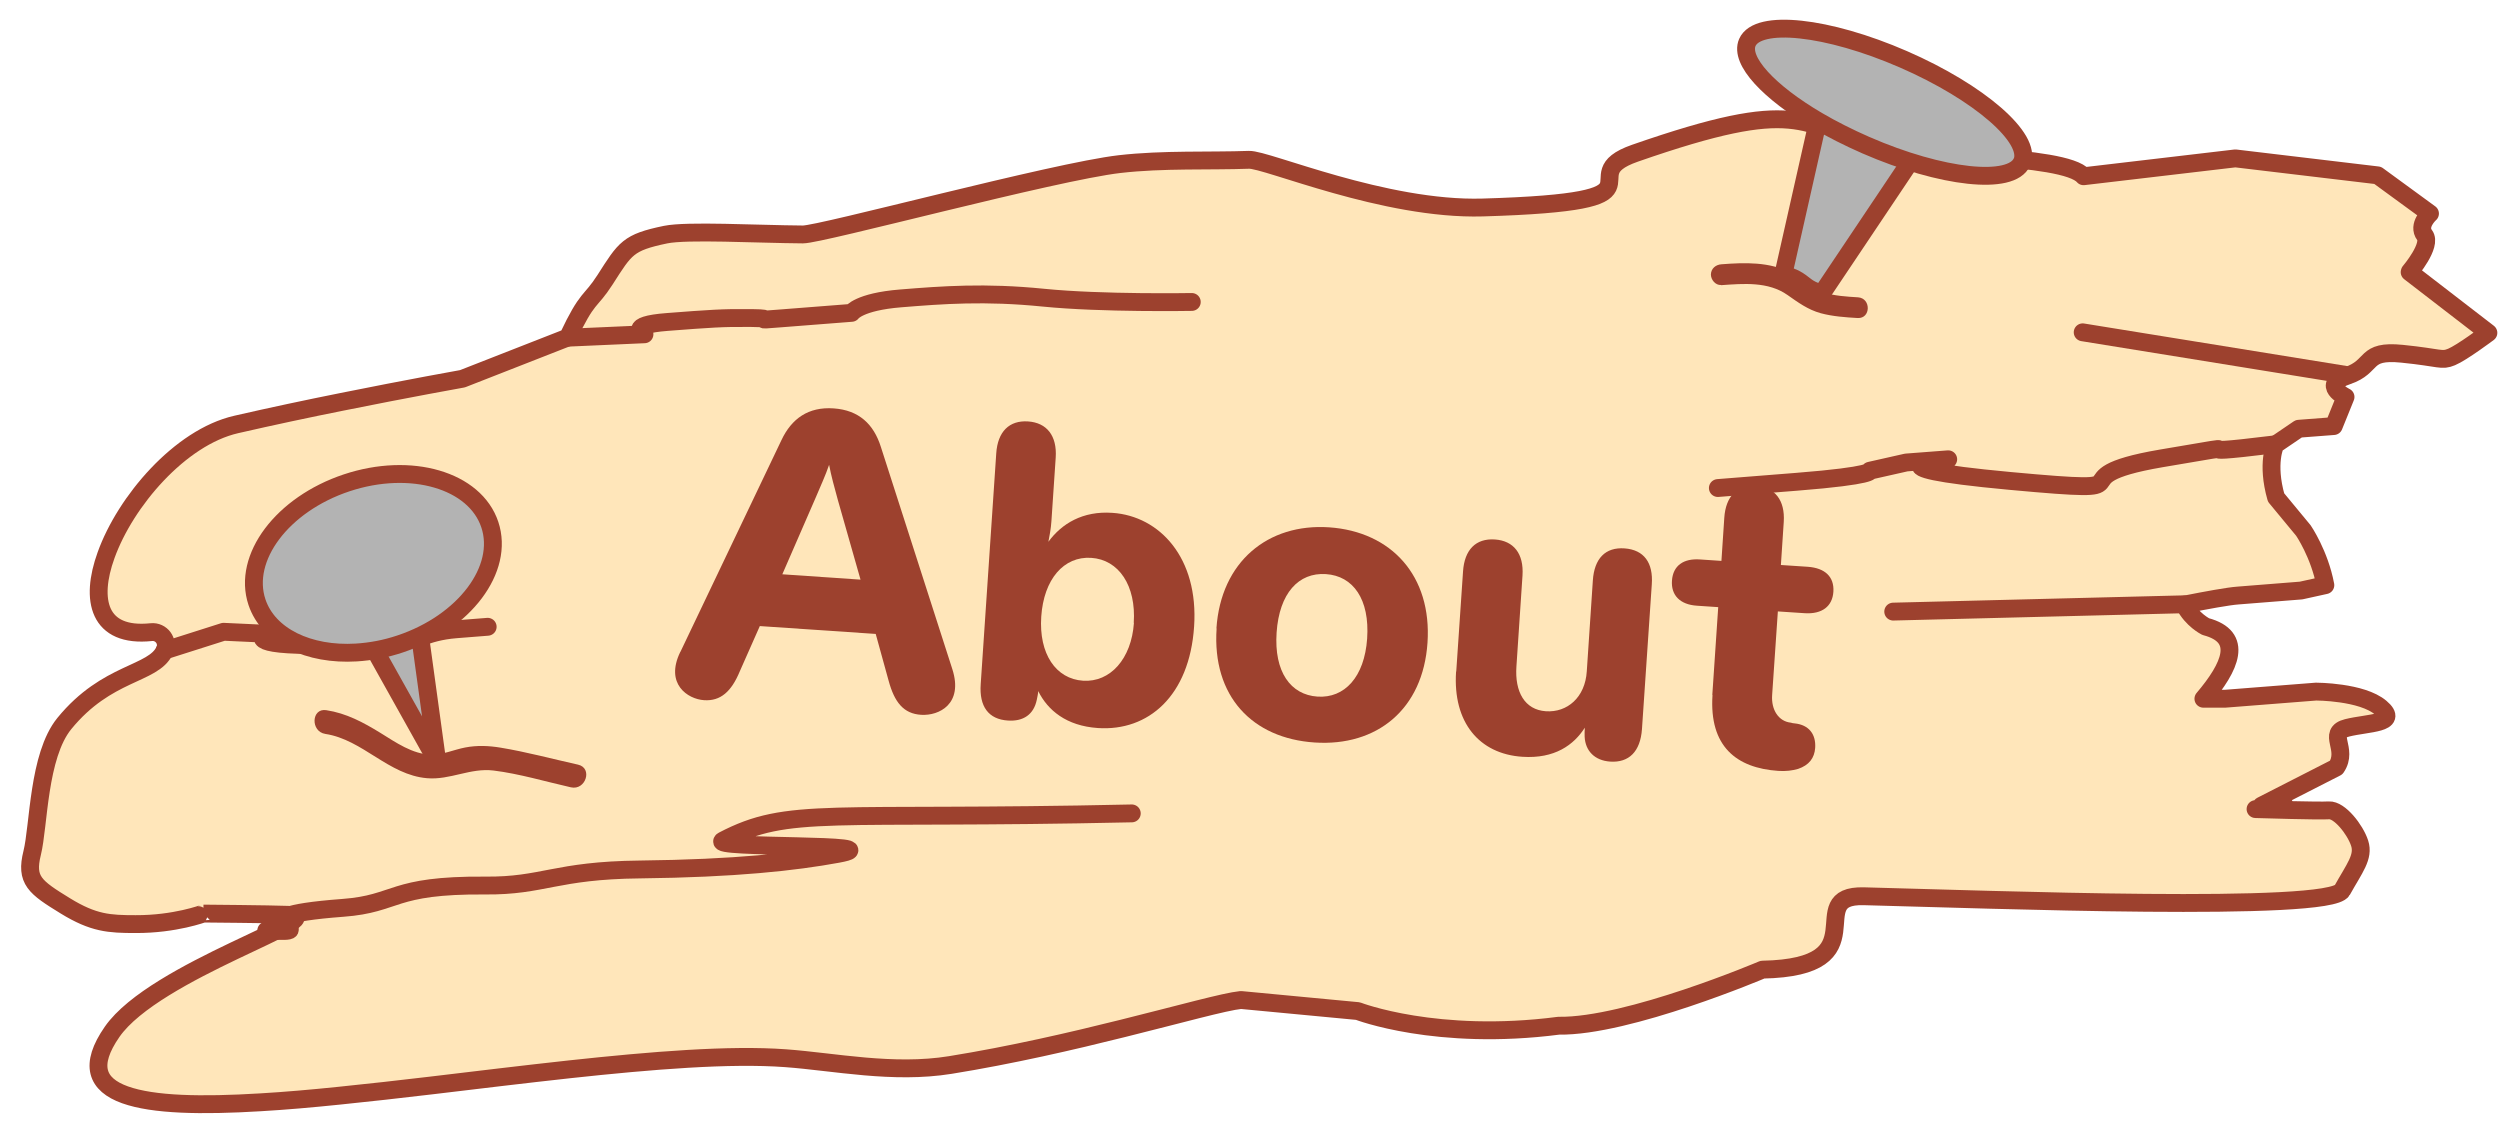 <?xml version="1.0" encoding="UTF-8"?>
<svg id="Layer_1" data-name="Layer 1" xmlns="http://www.w3.org/2000/svg" viewBox="0 0 140 63.18">
  <defs>
    <style>
      .cls-1 {
        fill: #9d412e;
      }

      .cls-2 {
        fill: #b3b3b3;
      }

      .cls-2, .cls-3, .cls-4 {
        stroke: #9d412e;
        stroke-linecap: round;
        stroke-linejoin: round;
      }

      .cls-5 {
        fill: #9d412e;
      }

      .cls-3 {
        fill: none;
      }

      .cls-4 {
        fill: #ffe6ba;
      }
    </style>
  </defs>
  <path class="cls-4" d="M134.95,15.21s1.26-1.48.83-2.04.3-1.21.3-1.21l-2.93-2.14-7.97-.95-8.5,1c-1.07-1.27-9.65-1.09-11.57-1.66-4.33-1.28-4.3-2.85-13.55.37-3.79,1.32,2.6,2.71-8.53,3.04-5.5.16-12.11-2.71-13.09-2.67-2.16.08-4.81-.04-7.24.24-3.66.42-16.73,3.95-17.74,3.94-2.63-.02-6.47-.24-7.69.01-2.11.44-2.25.75-3.39,2.53-.85,1.32-.95.84-2.08,3.23l-5.9,2.31s-3.02.54-6.74,1.29c-1.9.38-3.97.82-5.93,1.27-3.15.72-6.21,4.31-7.29,7.32-.91,2.51-.43,4.62,2.53,4.31.56-.06.99.51.75,1.03-.65,1.37-3.22,1.15-5.62,4.09-1.47,1.81-1.42,5.72-1.8,7.25s.15,1.91,1.86,2.96c1.58.97,2.45,1.02,3.93,1.02,2.22.01,3.81-.6,3.8-.59,0,0,3.72.03,4.74.07,2.64.11-7.45,3.1-9.85,6.55-1.3,1.87-.87,2.96.72,3.53s4.28.62,7.58.42c1.38-.08,2.86-.21,4.41-.37,1.65-.17,3.38-.36,5.13-.57,2.59-.31,5.23-.63,7.79-.91,4.63-.5,8.95-.85,12.08-.62,2.73.2,6.02.9,9.23.38,3.41-.55,6.82-1.34,9.66-2.05,3.22-.8,5.71-1.5,6.61-1.59l6.55.62s4.41,1.71,11.25.82c3.88.06,11.41-3.14,11.41-3.14,6.7-.13,2.13-4.2,5.67-4.11,7.12.18,26.09.91,26.79-.33.69-1.24,1.23-1.87.98-2.64s-1.13-1.88-1.72-1.84c-.55.04-3.73-.06-4.11-.07l1.62-.22c-.45,0-.86.02-1.29.03l4.19-2.14c.71-1.04-.55-1.93.61-2.22s2.94-.23,1.88-1.13c-1.06-.9-3.62-.9-3.62-.9l-5.1.4h-1.21c1.52-1.79,2.28-3.47.13-4.04,0,0-.77-.38-1.2-1.23,1.26-.25,2.46-.47,3.01-.51l3.53-.28,1.36-.3c-.33-1.75-1.23-3.06-1.23-3.06l-1.53-1.85c-.55-1.93-.04-2.96-.04-2.96l1.31-.89,1.96-.15.66-1.63s-1.43-.68.1-1.19c1.54-.52.87-1.45,3.06-1.23,2.19.22,2.2.42,2.78.18s2.06-1.35,2.06-1.35l-4.41-3.4Z"/>
  <line class="cls-4" x1="122.32" y1="33.84" x2="106.02" y2="34.25"/>
  <path class="cls-4" d="M127.42,24.88c-6.39.79.04-.31-6.39.79s.16,2.06-8.49,1.26-3.44-1.21-3.44-1.21l-2.35.18-2.04.46s.32.27-4.1.62l-4.41.35"/>
  <line class="cls-4" x1="131.46" y1="21.01" x2="116.63" y2="18.61"/>
  <path class="cls-4" d="M9.22,36.43l3.3-1.05,2.38.11s-1.42.7,3.31.63l4.73-.08s.84-.66,2.6-.8l1.77-.14"/>
  <g>
    <path class="cls-5" d="M38.1,36.51l5.66-11.86c.57-1.21,1.51-1.88,2.93-1.78s2.24.89,2.64,2.16l4,12.44c.63,1.96-.75,2.62-1.74,2.56s-1.5-.7-1.83-1.92l-.72-2.61-6.49-.44-1.12,2.53c-.47,1.14-1.08,1.68-2,1.62s-2.2-.91-1.34-2.69ZM48.19,32.46l-1.27-4.46c-.2-.73-.37-1.34-.49-1.97-.2.59-.47,1.17-.77,1.88l-1.85,4.25,4.38.3Z"/>
    <path class="cls-5" d="M58.14,38.69c0,.14-.05.34-.08.5-.17.82-.75,1.22-1.62,1.16-1.08-.07-1.61-.78-1.52-2.04l.87-12.92c.08-1.22.73-1.86,1.78-1.79s1.63.8,1.55,2.02l-.24,3.56c-.03.44-.1.8-.17,1.16.74-1.01,1.92-1.74,3.59-1.62,2.64.18,4.83,2.52,4.57,6.37-.26,3.88-2.56,5.87-5.39,5.68-1.77-.12-2.81-1-3.34-2.07ZM63.49,34.88c.14-2.09-.84-3.54-2.38-3.64s-2.66,1.2-2.8,3.29.82,3.49,2.34,3.59,2.71-1.22,2.85-3.24Z"/>
    <path class="cls-5" d="M68.12,35.19c.25-3.74,2.89-5.89,6.31-5.66,3.49.24,5.76,2.72,5.51,6.46s-2.84,5.82-6.32,5.59-5.75-2.58-5.49-6.39ZM76.56,35.76c.15-2.2-.78-3.51-2.31-3.61s-2.61,1.07-2.76,3.27.78,3.49,2.29,3.59,2.63-1.09,2.78-3.25Z"/>
    <path class="cls-5" d="M81.55,37.6l.38-5.6c.08-1.22.72-1.86,1.78-1.79s1.63.8,1.55,2.02l-.34,5.09c-.1,1.42.46,2.43,1.65,2.51s2.2-.77,2.29-2.24l.34-5.09c.08-1.22.7-1.87,1.78-1.79s1.61.8,1.52,2.02l-.55,8.1c-.09,1.26-.73,1.89-1.78,1.82-.87-.06-1.39-.6-1.43-1.39-.01-.16,0-.37.01-.51-.62.97-1.69,1.75-3.5,1.63-2.41-.16-3.9-1.92-3.71-4.77Z"/>
    <path class="cls-5" d="M95.89,38.91l.33-4.91-1.19-.08c-.94-.06-1.46-.58-1.4-1.41s.64-1.25,1.58-1.18l1.19.08.16-2.41c.08-1.22.73-1.86,1.78-1.79s1.63.8,1.55,2.02l-.16,2.41,1.51.1c.96.07,1.48.56,1.43,1.39s-.64,1.27-1.6,1.21l-1.51-.1-.32,4.68c-.06.83.36,1.48,1.05,1.55.07.03.14.03.21.04.8.08,1.2.61,1.15,1.37-.04.57-.34.97-.96,1.18-.31.09-.68.14-1.11.11-2.34-.16-3.87-1.37-3.68-4.24Z"/>
  </g>
  <path class="cls-3" d="M63.38,45.55c-17.1.38-19.2-.41-22.89,1.52-.89.47,9.81.13,6.41.75-2.4.44-5.72.81-11.07.87-4.74.05-5.4.93-8.66.9-5.31-.04-4.87,1.02-7.97,1.25-7.04.53-.4,1.47-4.29,1.27"/>
  <g>
    <g>
      <polygon class="cls-2" points="24.49 42.67 18.48 31.92 22.71 29.71 24.49 42.67"/>
      <path class="cls-2" d="M27.43,29.38c.83,2.49-1.42,5.48-5.02,6.68-.83.28-1.66.43-2.46.48-2.65.16-4.92-.91-5.56-2.82-.83-2.49,1.42-5.48,5.02-6.68s7.19-.15,8.02,2.34Z"/>
    </g>
    <path class="cls-1" d="M18.22,41.1c2.1.32,3.53,2.3,5.7,2.48,1.28.11,2.42-.59,3.72-.43,1.45.18,2.91.62,4.33.94.83.19,1.24-1.08.4-1.27-1.44-.32-2.88-.71-4.33-.95-.66-.11-1.32-.14-1.99-.01-.63.12-1.24.41-1.9.4-1.05-.02-1.99-.69-2.85-1.22-.96-.59-1.91-1.1-3.03-1.27-.84-.13-.89,1.2-.05,1.33h0Z"/>
  </g>
  <g>
    <path class="cls-1" d="M96.38,15.97c1.26-.09,2.64-.21,3.72.55.6.42,1.14.82,1.86,1.02.67.18,1.38.23,2.07.27.74.04.76-1.11.02-1.16-.65-.04-1.31-.08-1.93-.27-.7-.22-1.18-.76-1.82-1.1-1.21-.63-2.59-.58-3.9-.48-.31.02-.58.23-.59.57,0,.29.25.61.57.59h0Z"/>
    <path class="cls-2" d="M102.16,5.2l-2.3,10.19c.29.06.57.15.82.31.21.13.4.31.61.44.23.14.48.23.74.29l5.81-8.67-5.69-2.56Z"/>
    <path class="cls-2" d="M113.23,9.07c-.58,1.33-4.49.91-8.74-.94-.98-.43-1.89-.89-2.71-1.37-2.72-1.6-4.37-3.36-3.93-4.38.58-1.33,4.49-.91,8.74.94s7.22,4.43,6.64,5.76Z"/>
  </g>
  <path class="cls-3" d="M31.81,18.91l4.28-.19s-1.08-.51,1.28-.69,3.09-.24,4.72-.22-.28.17,1.63.02l3.97-.31s.4-.62,2.75-.81,4.71-.37,7.99-.04,8.31.24,8.31.24"/>
</svg>